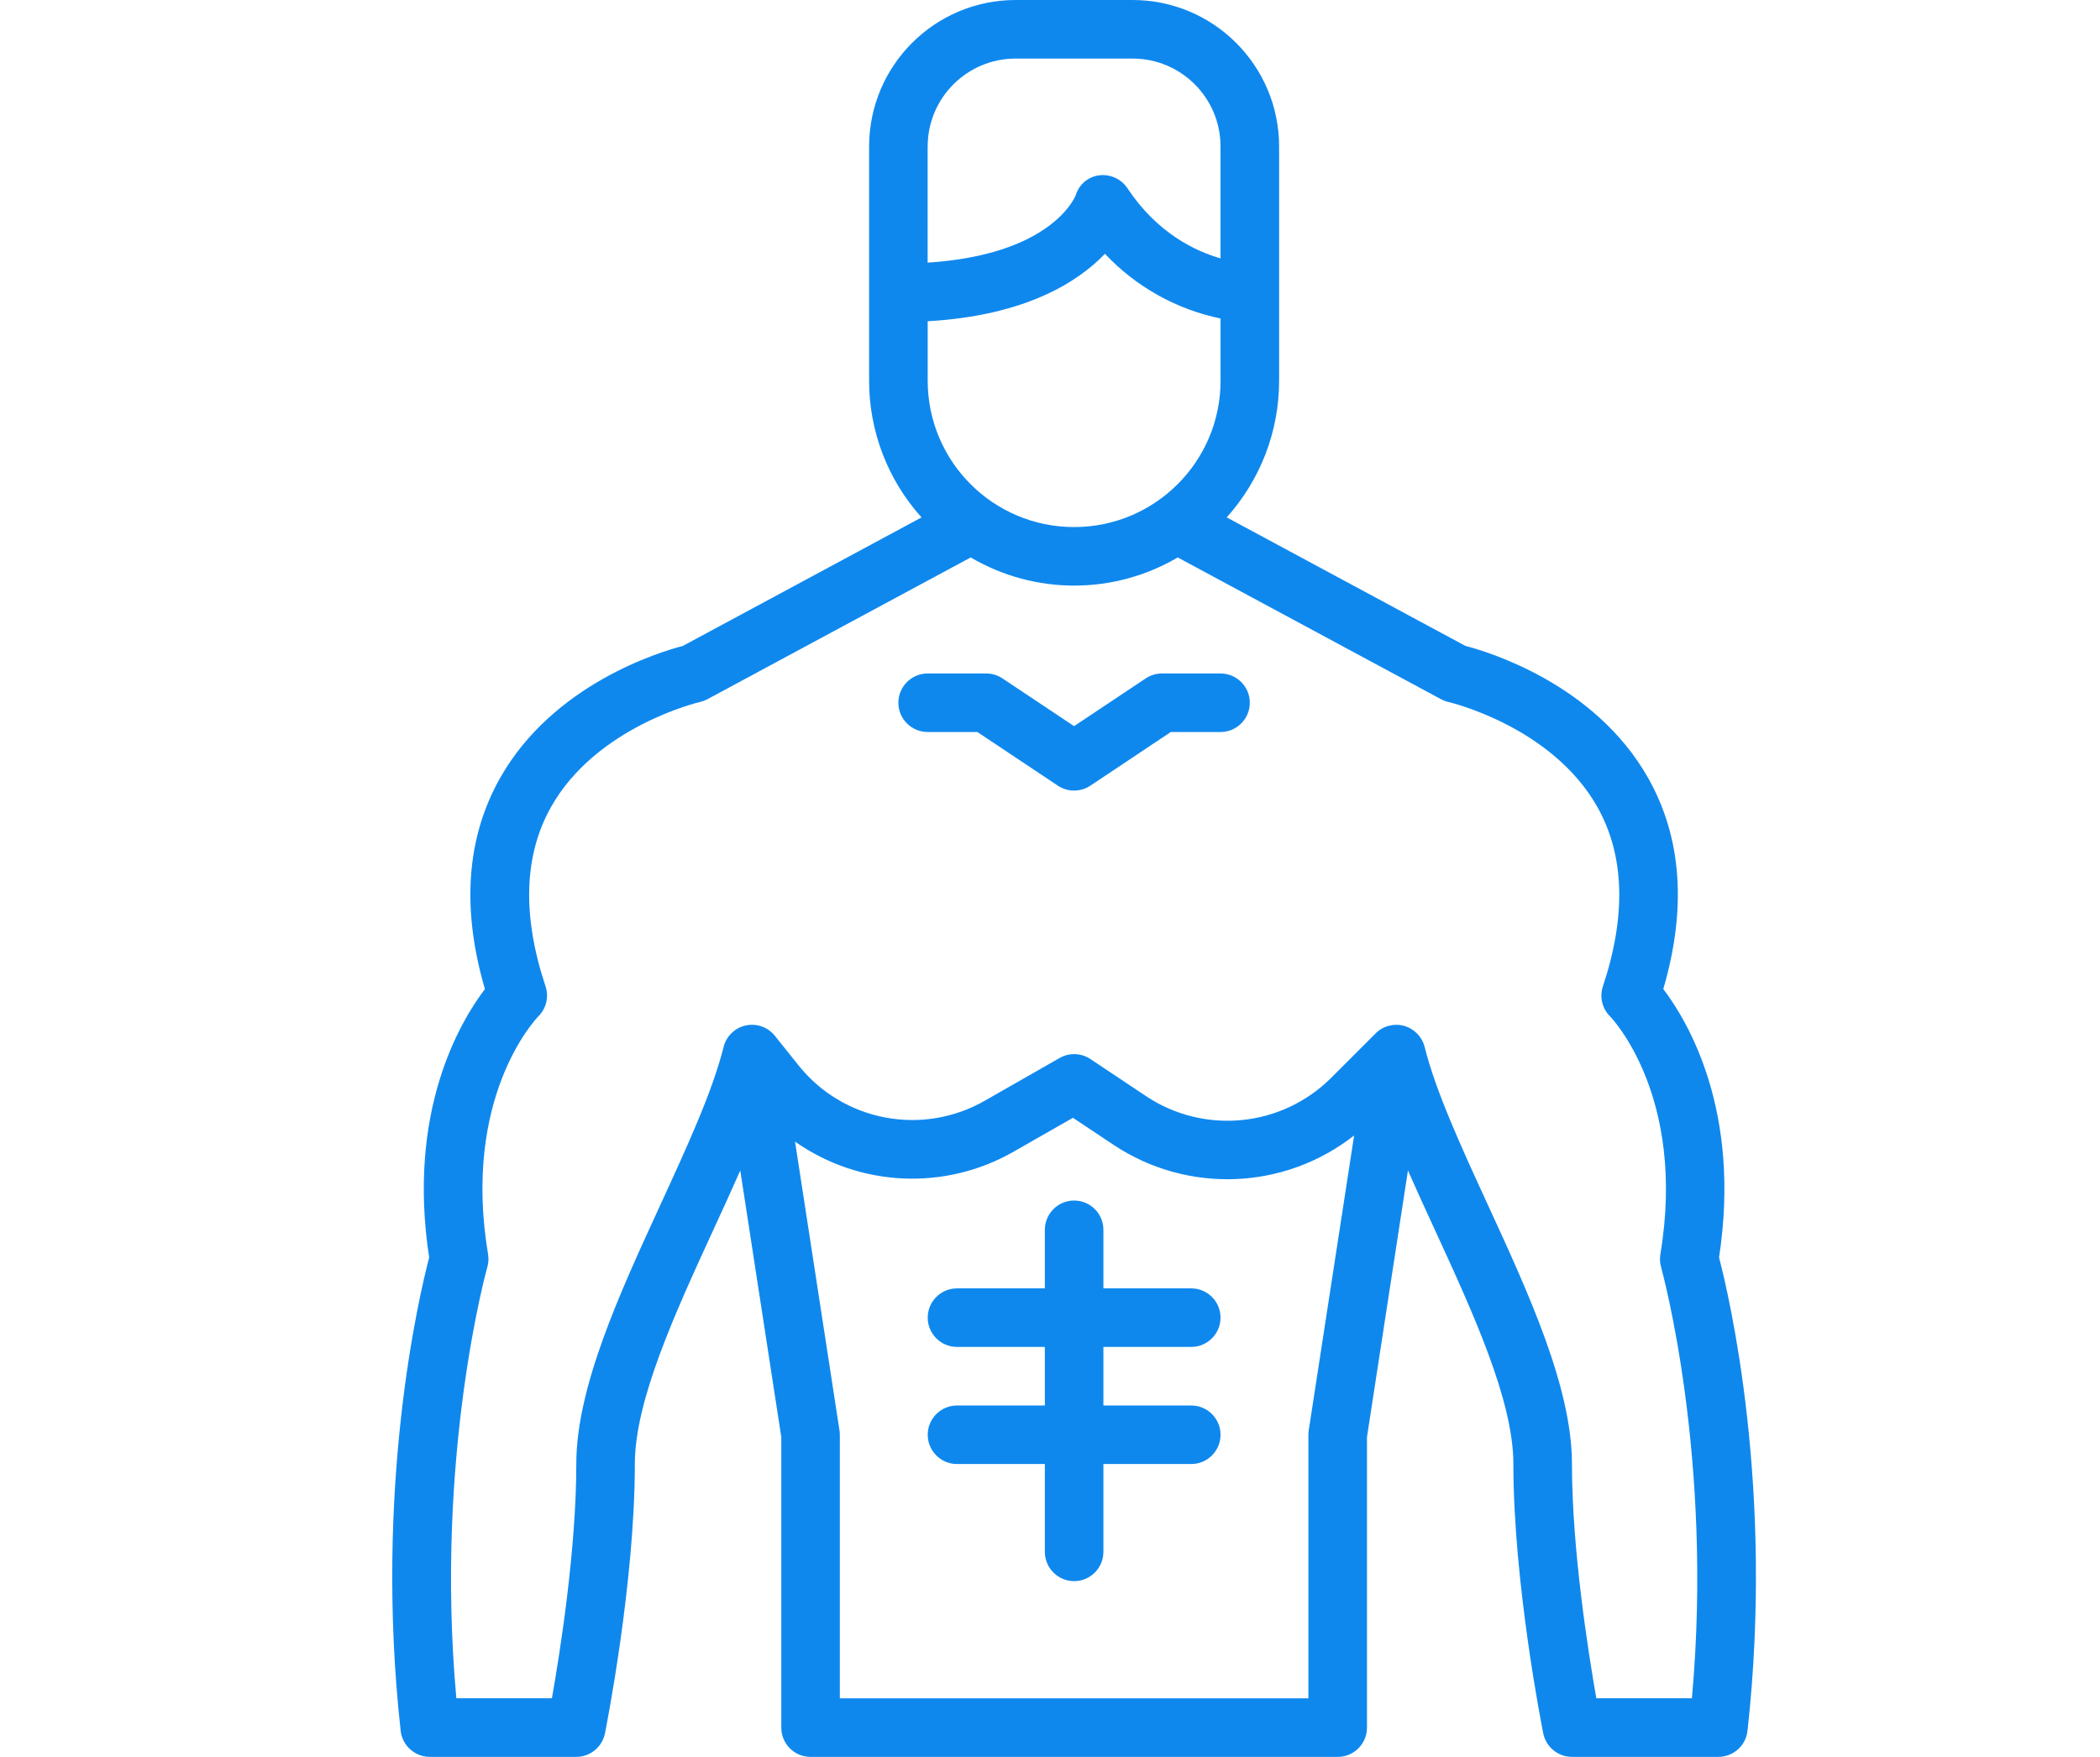 <?xml version="1.0" encoding="utf-8"?>
<!-- Generator: Adobe Illustrator 17.0.0, SVG Export Plug-In . SVG Version: 6.00 Build 0)  -->
<!DOCTYPE svg PUBLIC "-//W3C//DTD SVG 1.1//EN" "http://www.w3.org/Graphics/SVG/1.1/DTD/svg11.dtd">
<svg version="1.1" id="Layer_1" xmlns="http://www.w3.org/2000/svg" xmlns:xlink="http://www.w3.org/1999/xlink" x="0px" y="0px"
	 width="49px" height="41px" viewBox="0 0 49 41" enable-background="new 0 0 49 41" xml:space="preserve">
<rect x="988.542" y="-244.896" fill="#0f88ee" width="103.495" height="125.994"/>
<g>
	<path fill="#0f88ee" d="M40.111,29.346c0.522-3.405-0.718-5.497-1.301-6.265c0.551-1.883,0.432-3.539-0.356-4.93
		c-1.241-2.191-3.724-2.938-4.26-3.077l-5.571-3c0.788-0.876,1.224-2.012,1.223-3.191V3.417C29.844,1.53,28.315,0.002,26.429,0
		h-2.733c-1.886,0.002-3.414,1.53-3.417,3.417v5.467c-0.001,1.179,0.435,2.315,1.223,3.191l-5.571,3
		c-0.536,0.139-3.019,0.886-4.26,3.077c-0.787,1.391-0.907,3.047-0.356,4.93c-0.584,0.768-1.824,2.86-1.301,6.265
		c-0.231,0.881-1.295,5.366-0.665,11.046C9.388,40.738,9.681,41,10.029,41h3.417c0.326,0,0.606-0.23,0.67-0.549
		c0.028-0.142,0.697-3.515,0.697-6.284c0-1.482,0.937-3.519,1.842-5.488c0.214-0.464,0.423-0.919,0.618-1.363l0.957,6.221v6.781
		c0,0.377,0.306,0.683,0.683,0.683h12.3c0.377,0,0.683-0.306,0.683-0.683v-6.781l0.956-6.221c0.195,0.444,0.405,0.899,0.618,1.363
		c0.906,1.97,1.842,4.007,1.842,5.488c0,2.769,0.668,6.142,0.697,6.284C36.073,40.77,36.354,41,36.679,41h3.417
		c0.348,0,0.641-0.262,0.679-0.608C41.406,34.713,40.341,30.227,40.111,29.346z M21.646,3.417c0.001-1.132,0.918-2.049,2.05-2.05
		h2.733c1.132,0.001,2.049,0.918,2.05,2.05V6.03c-0.6-0.173-1.477-0.595-2.165-1.626c-0.144-0.226-0.406-0.347-0.671-0.312
		c-0.258,0.035-0.471,0.218-0.544,0.468c-0.053,0.127-0.654,1.39-3.454,1.569V3.417z M21.646,7.497
		c2.287-0.132,3.508-0.918,4.136-1.574c0.723,0.769,1.665,1.296,2.698,1.51v1.45c0,1.887-1.53,3.417-3.417,3.417
		s-3.417-1.53-3.417-3.417V7.497z M30.537,33.38c-0.005,0.034-0.008,0.069-0.008,0.104v6.15H19.596v-6.15
		c0-0.035-0.003-0.069-0.008-0.104l-1.037-6.738c1.514,1.064,3.509,1.153,5.112,0.228l1.372-0.784l0.952,0.634
		c1.722,1.143,3.982,1.054,5.609-0.221L30.537,33.38z M39.478,39.633h-2.23c-0.187-1.063-0.569-3.471-0.569-5.467
		c0-1.781-0.999-3.956-1.967-6.059c-0.622-1.354-1.21-2.633-1.47-3.673c-0.06-0.239-0.243-0.427-0.48-0.493
		c-0.237-0.066-0.492,0.001-0.665,0.176l-1.04,1.04c-1.153,1.148-2.955,1.327-4.311,0.427l-1.303-0.869
		c-0.215-0.144-0.493-0.154-0.718-0.025l-1.739,0.993c-1.46,0.842-3.316,0.488-4.363-0.832l-0.54-0.675l-0.003-0.004
		c-0.162-0.203-0.425-0.296-0.679-0.241c-0.254,0.056-0.454,0.25-0.517,0.502c-0.26,1.04-0.848,2.319-1.47,3.673
		c-0.968,2.103-1.967,4.278-1.967,6.059c0,1.995-0.381,4.404-0.569,5.467h-2.23c-0.509-5.641,0.71-10.018,0.723-10.062
		c0.028-0.097,0.034-0.2,0.017-0.3c-0.611-3.667,1.106-5.482,1.176-5.554c0.183-0.183,0.247-0.454,0.165-0.699
		c-0.549-1.649-0.506-3.057,0.129-4.185c1.059-1.882,3.449-2.444,3.471-2.449c0.061-0.014,0.12-0.036,0.176-0.065l6.145-3.309
		c1.491,0.876,3.339,0.876,4.83,0l6.145,3.309c0.055,0.029,0.113,0.051,0.174,0.065c0.024,0.005,2.413,0.568,3.473,2.45
		c0.635,1.128,0.678,2.536,0.129,4.185c-0.082,0.246-0.018,0.516,0.165,0.699c0.018,0.018,1.794,1.844,1.176,5.554
		c-0.017,0.1-0.011,0.202,0.017,0.3C38.768,29.616,39.989,33.978,39.478,39.633z"/>
	<path fill="#0f88ee" d="M28.479,15.717h-1.367c-0.135,0-0.267,0.04-0.379,0.115l-1.671,1.114l-1.671-1.114
		c-0.112-0.075-0.244-0.115-0.379-0.115h-1.367c-0.377,0-0.683,0.306-0.683,0.683c0,0.377,0.306,0.683,0.683,0.683h1.16l1.878,1.252
		c0.23,0.153,0.528,0.153,0.758,0l1.878-1.252h1.16c0.377,0,0.683-0.306,0.683-0.683C29.163,16.023,28.856,15.717,28.479,15.717z"/>
	<path fill="#0f88ee" d="M27.796,31.433c0.377,0,0.683-0.306,0.683-0.683s-0.306-0.683-0.683-0.683h-2.05V28.7
		c0-0.377-0.306-0.683-0.683-0.683s-0.683,0.306-0.683,0.683v1.367h-2.05c-0.377,0-0.683,0.306-0.683,0.683s0.306,0.683,0.683,0.683
		h2.05V32.8h-2.05c-0.377,0-0.683,0.306-0.683,0.683s0.306,0.683,0.683,0.683h2.05v2.05c0,0.377,0.306,0.683,0.683,0.683
		s0.683-0.306,0.683-0.683v-2.05h2.05c0.377,0,0.683-0.306,0.683-0.683S28.173,32.8,27.796,32.8h-2.05v-1.367H27.796z"/>
</g>
</svg>
